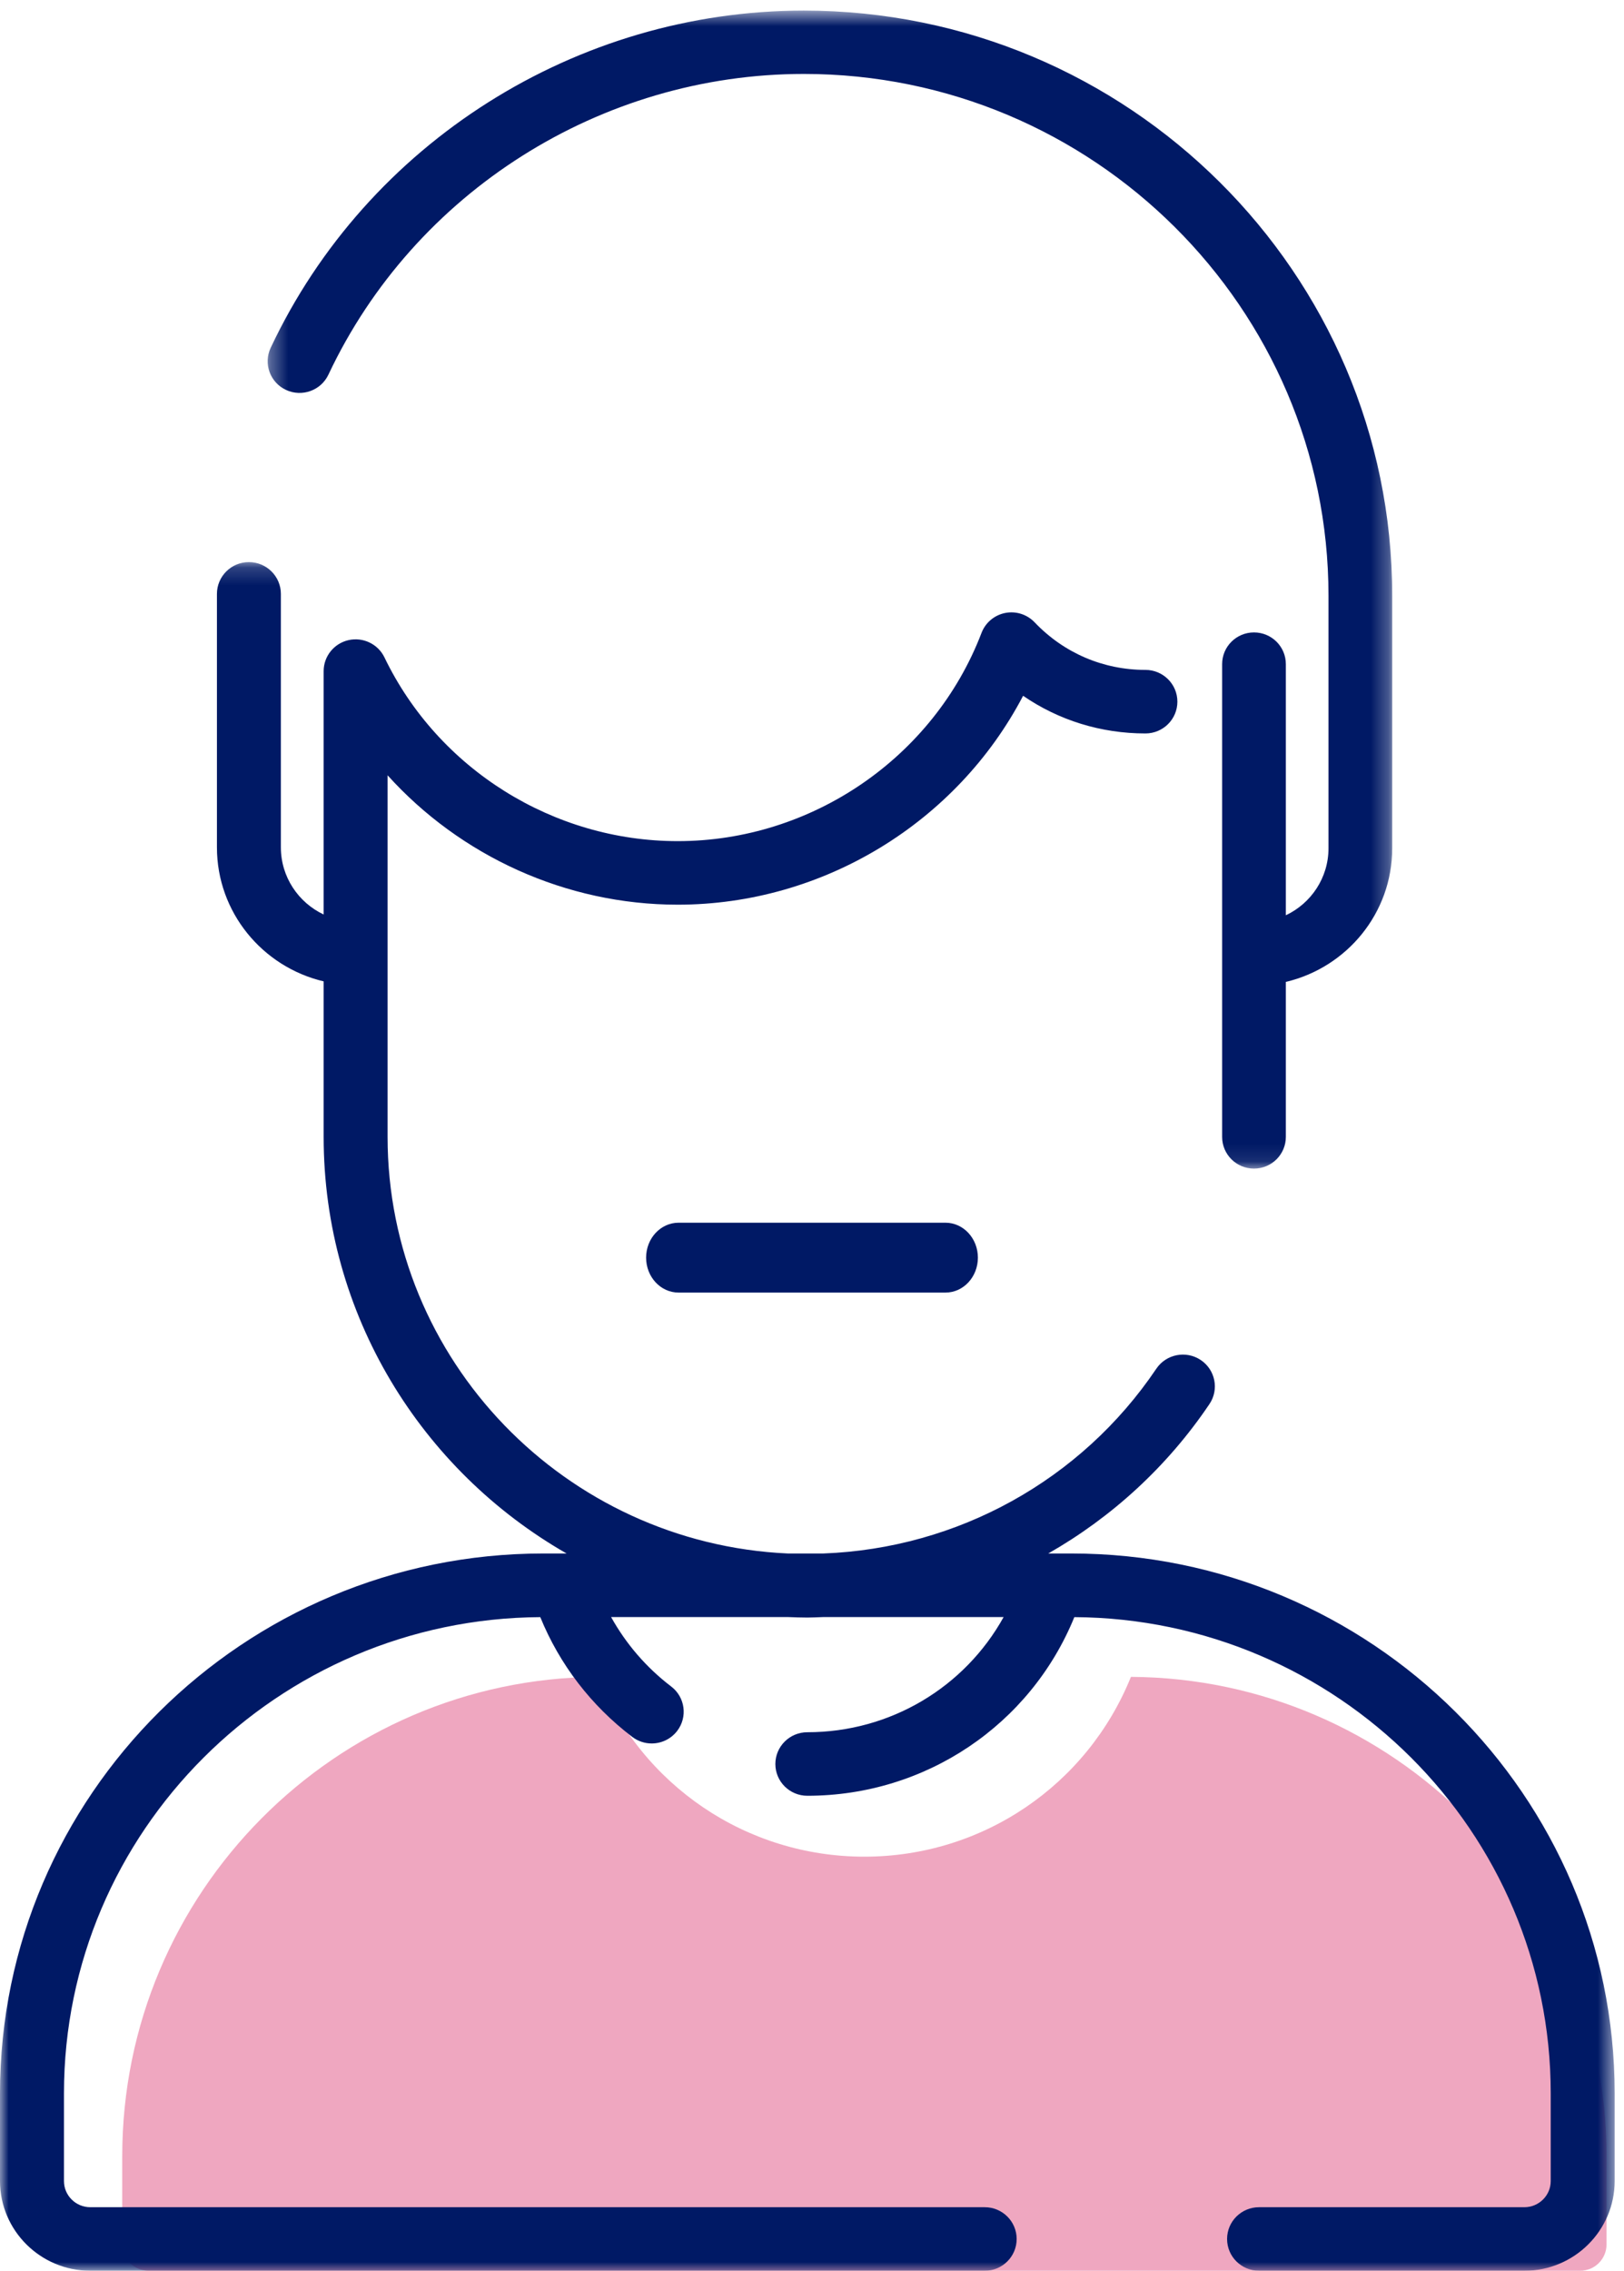<?xml version="1.0" encoding="UTF-8"?>
<svg width="93px" height="130px" viewBox="0 0 93 130" version="1.1" xmlns="http://www.w3.org/2000/svg" xmlns:xlink="http://www.w3.org/1999/xlink">
    <!-- Generator: Sketch 63.1 (92452) - https://sketch.com -->
    <title>Group 11</title>
    <desc>Created with Sketch.</desc>
    <defs>
        <polygon id="path-1" points="0.328 0.606 64.726 0.606 64.726 66.902 0.328 66.902"></polygon>
        <polygon id="path-3" points="0 0.18 92.465 0.18 92.465 98 0 98"></polygon>
    </defs>
    <g id="Page-1" stroke="none" stroke-width="1" fill="none" fill-rule="evenodd">
        <g id="Pregunta-4" transform="translate(-674, -1986)">
            <g id="Group-11" transform="translate(674, 1986)">
                <path d="M64.764,96 C62.259,102.201 56.267,106.294 49.499,106.294 C42.734,106.294 36.743,102.201 34.236,96 C19.202,96.089 7,108.361 7,123.44 L7,128.492 C7,129.324 7.675,130 8.505,130 L90.495,130 C91.325,130 92,129.324 92,128.492 L92,123.44 C92,108.361 79.798,96.089 64.764,96" id="Fill-1" fill="#EFA7C0"></path>
                <g id="Group-5" transform="translate(15, 0)">
                    <mask id="mask-2" fill="white">
                        <use xlink:href="#path-1"></use>
                    </mask>
                    <g id="Clip-4"></g>
                    <path d="M1.378,22.323 C2.293,22.748 3.378,22.357 3.806,21.451 C8.731,10.991 19.419,4.233 31.031,4.233 C47.598,4.233 61.077,17.631 61.077,34.099 L61.077,48.566 C61.077,50.255 60.078,51.718 58.635,52.399 L58.635,44.701 L58.635,38.02 C58.635,37.017 57.818,36.206 56.811,36.206 C55.803,36.206 54.987,37.017 54.987,38.02 L54.987,44.701 L54.987,54.62 L54.987,65.09 C54.987,66.091 55.803,66.902 56.811,66.902 C57.818,66.902 58.635,66.091 58.635,65.09 L58.635,56.214 C62.122,55.392 64.726,52.279 64.726,48.566 L64.726,34.099 C64.726,15.63 49.612,0.606 31.031,0.606 C18.009,0.606 6.025,8.184 0.501,19.911 C0.072,20.819 0.467,21.899 1.378,22.323" id="Fill-3" fill="#001965" mask="url(#mask-2)"></path>
                </g>
                <g id="Group-8" transform="translate(0, 32)">
                    <mask id="mask-4" fill="white">
                        <use xlink:href="#path-3"></use>
                    </mask>
                    <g id="Clip-7"></g>
                    <path d="M61.359,56.937 L60.03,56.937 C63.669,54.86 66.846,51.965 69.26,48.382 C69.824,47.548 69.598,46.418 68.758,45.858 C67.917,45.299 66.781,45.523 66.218,46.358 C61.912,52.747 54.832,56.649 47.147,56.937 L45.117,56.937 C32.38,56.356 22.195,45.88 22.195,33.084 L22.195,22.583 L22.195,14.734 L22.195,12.385 C26.367,17.008 32.409,19.793 38.811,19.793 C47.143,19.793 54.8,15.077 58.589,7.834 C60.633,9.237 63.047,9.99 65.593,9.99 C66.605,9.99 67.424,9.175 67.424,8.171 C67.424,7.166 66.605,6.351 65.593,6.351 C63.175,6.351 60.921,5.384 59.248,3.627 C58.814,3.172 58.176,2.97 57.56,3.093 C56.942,3.217 56.432,3.646 56.208,4.232 C53.48,11.363 46.488,16.155 38.811,16.155 C31.685,16.155 25.095,12.027 22.016,5.636 C21.647,4.871 20.793,4.46 19.96,4.647 C19.126,4.836 18.534,5.573 18.534,6.421 L18.534,14.734 L18.534,20.355 C17.087,19.672 16.084,18.205 16.084,16.511 L16.084,2 C16.084,0.996 15.264,0.18 14.252,0.18 C13.242,0.18 12.423,0.996 12.423,2 L12.423,16.511 C12.423,20.235 15.035,23.358 18.534,24.183 L18.534,33.084 C18.534,43.273 24.141,52.182 32.446,56.937 L31.106,56.937 C13.953,56.937 0,70.802 0,87.844 L0,92.864 C0,95.696 2.32,98.001 5.17,98.001 L56.391,98.001 C57.401,98.001 58.22,97.186 58.22,96.181 C58.22,95.176 57.401,94.362 56.391,94.362 L5.17,94.362 C4.337,94.362 3.663,93.69 3.663,92.864 L3.663,87.844 C3.663,72.862 15.884,60.67 30.94,60.58 C32.043,63.286 33.848,65.641 36.208,67.437 C36.541,67.689 36.931,67.813 37.32,67.813 C37.87,67.813 38.415,67.566 38.776,67.099 C39.39,66.301 39.238,65.16 38.433,64.549 C37.006,63.461 35.848,62.109 34.995,60.576 L45.117,60.576 C45.487,60.59 45.858,60.604 46.233,60.604 C46.538,60.604 46.841,60.586 47.147,60.576 L57.473,60.576 C55.247,64.594 50.988,67.17 46.233,67.17 C45.222,67.17 44.402,67.985 44.402,68.989 C44.402,69.994 45.222,70.807 46.233,70.807 C53.01,70.807 59.012,66.742 61.523,60.58 C76.582,60.668 88.804,72.862 88.804,87.844 L88.804,92.864 C88.804,93.69 88.128,94.362 87.295,94.362 L72.101,94.362 C71.089,94.362 70.27,95.176 70.27,96.181 C70.27,97.186 71.089,98.001 72.101,98.001 L87.295,98.001 C90.147,98.001 92.465,95.696 92.465,92.864 L92.465,87.844 C92.465,70.802 78.512,56.937 61.359,56.937" id="Fill-6" fill="#001965" mask="url(#mask-4)"></path>
                </g>
                <path d="M54.143,70 L38.859,70 C37.832,70 37,70.896 37,72 C37,73.105 37.832,74 38.859,74 L54.143,74 C55.169,74 56,73.105 56,72 C56,70.896 55.169,70 54.143,70" id="Fill-9" fill="#001965"></path>
            </g>
        </g>
    </g>
</svg>